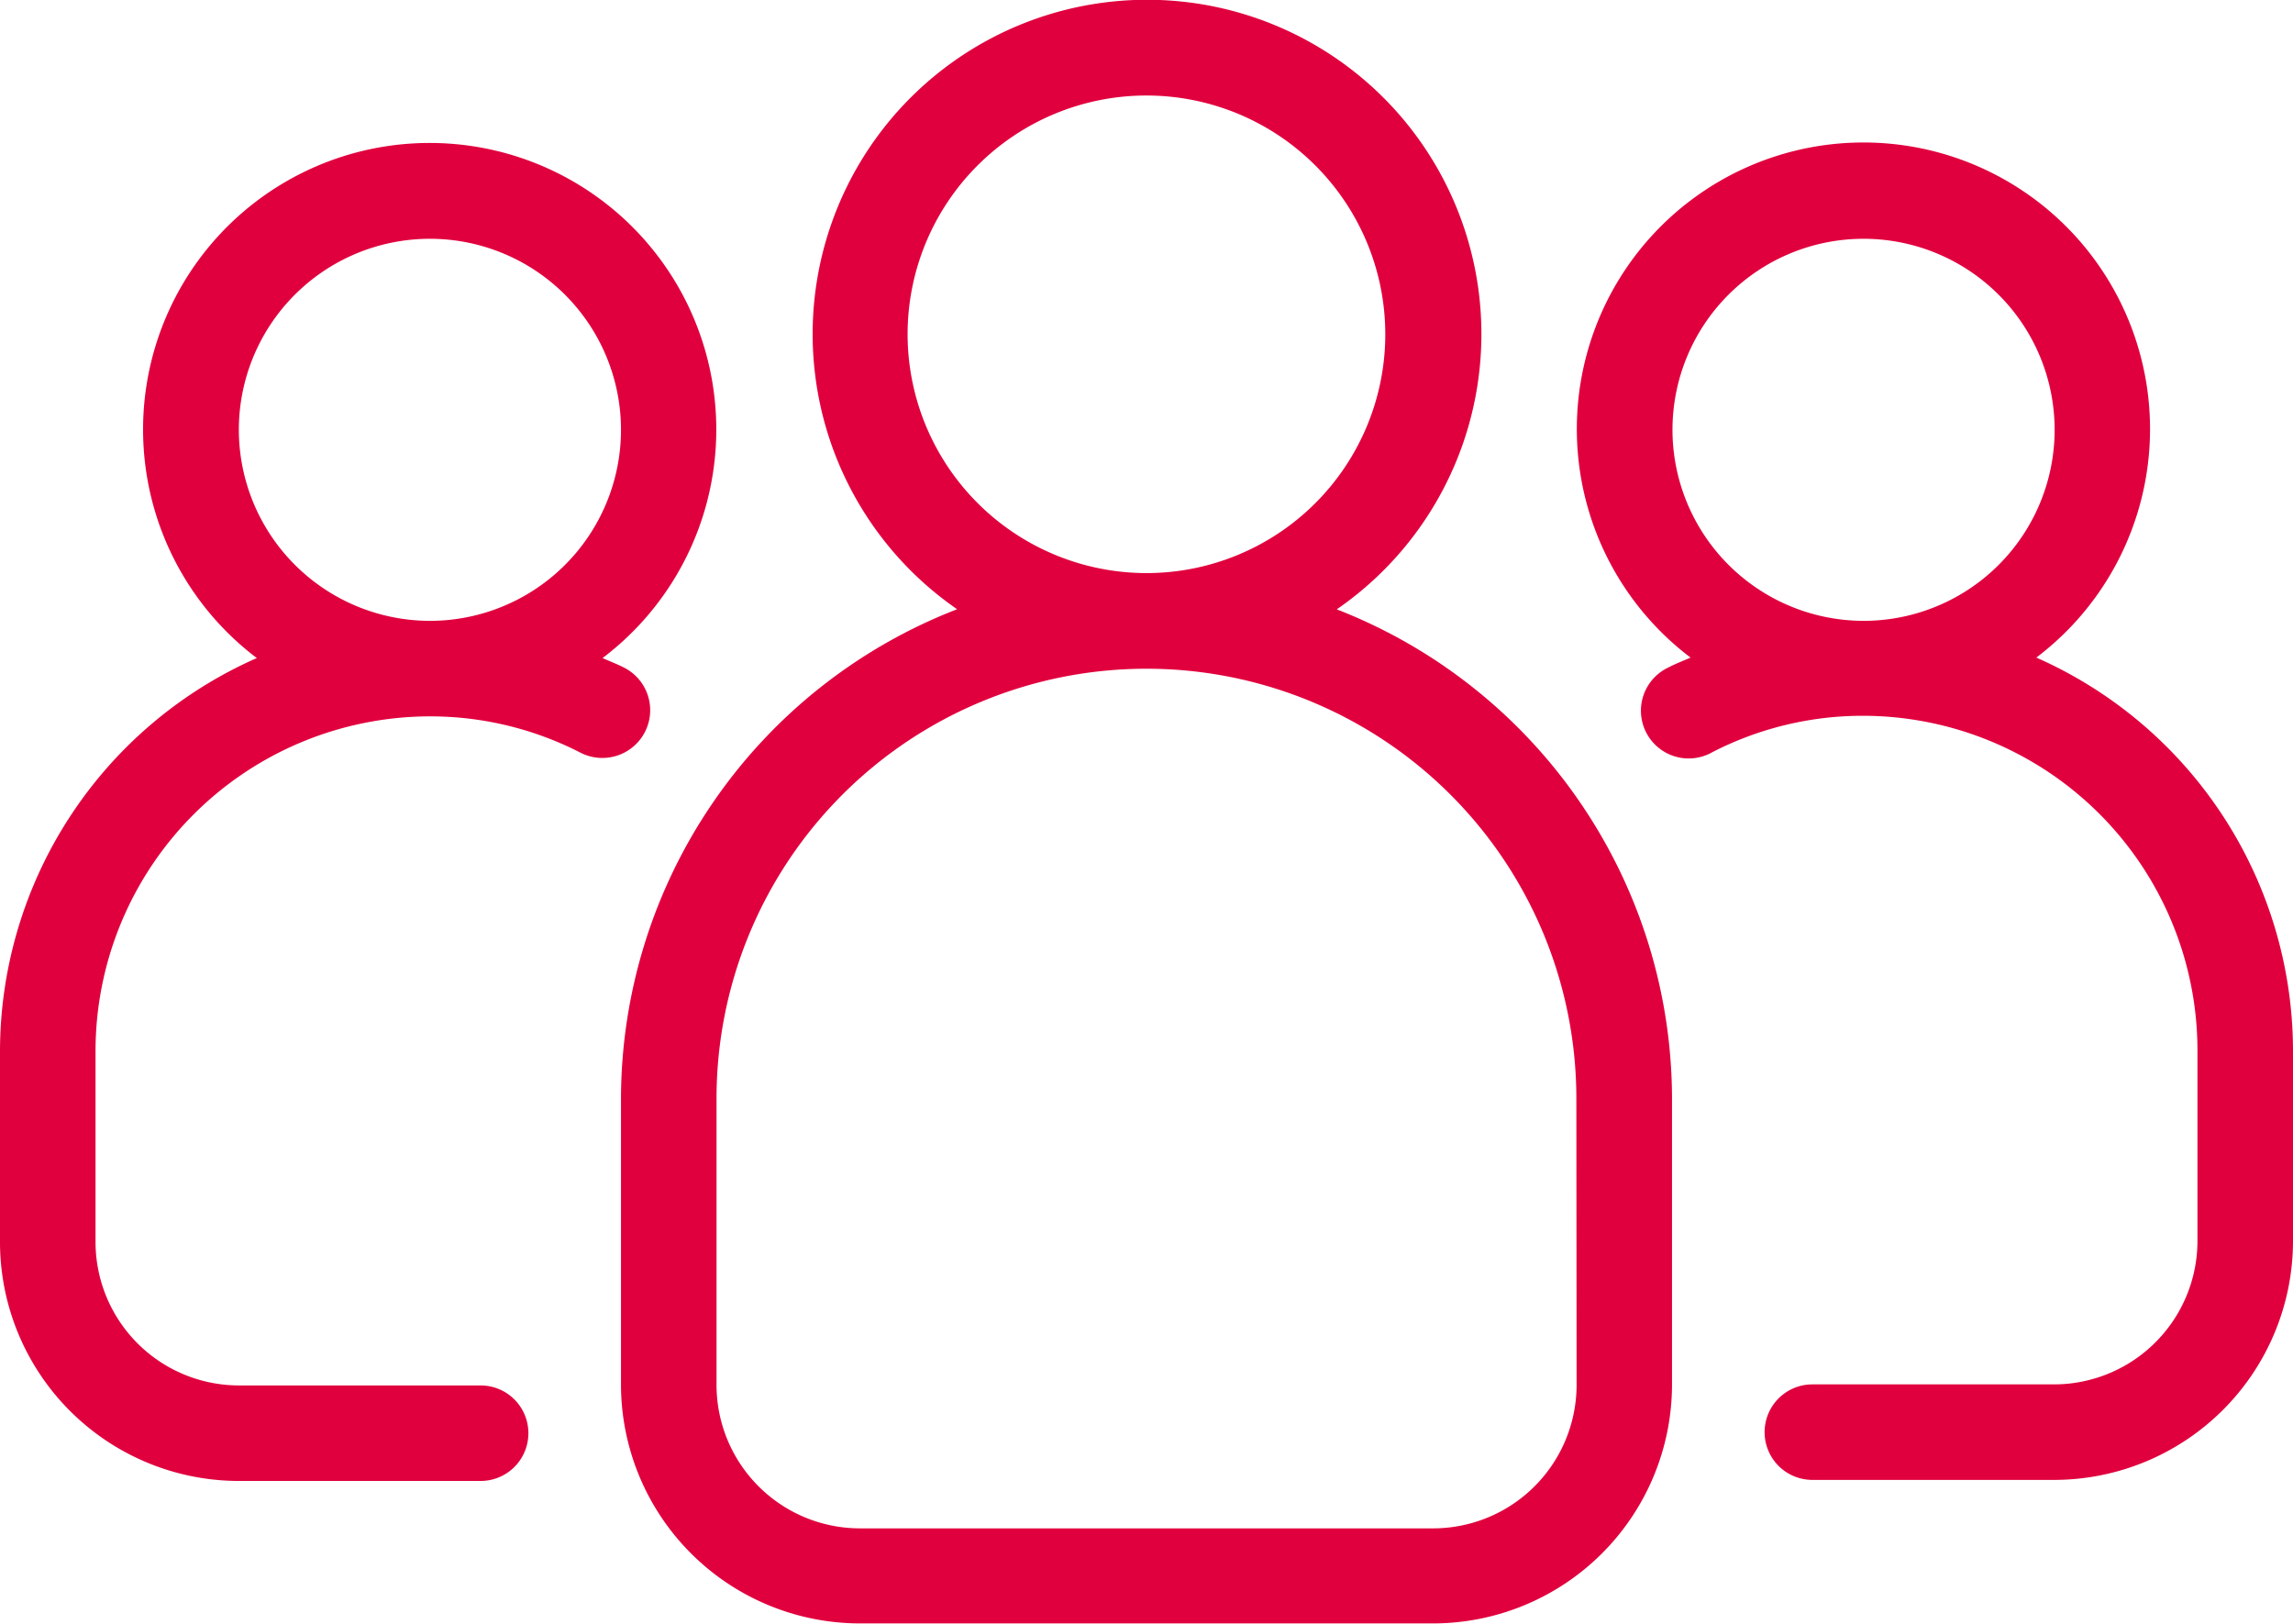<svg xmlns="http://www.w3.org/2000/svg" width="19.537" height="13.839" viewBox="0 0 19.537 13.839">
  <g id="Group_47722" data-name="Group 47722" transform="translate(0 -7)">
    <path id="Path_126743" data-name="Path 126743" d="M36.918,14.383a2.442,2.442,0,1,0-2.946,0c-.062.028-.126.051-.186.083a.407.407,0,1,0,.374.722,2.8,2.8,0,0,1,1.282-.309,2.853,2.853,0,0,1,2.849,2.849v1.628a1.223,1.223,0,0,1-1.221,1.221h-2.06a.407.407,0,1,0,0,.814h2.06a2.037,2.037,0,0,0,2.035-2.035V17.733a3.667,3.667,0,0,0-2.187-3.35Zm-3.1-1.941a1.628,1.628,0,1,1,1.628,1.628,1.63,1.63,0,0,1-1.628-1.628Z" transform="translate(-19.568 -1.779)" fill="#e1003e"/>
    <path id="Path_126744" data-name="Path 126744" d="M5.494,15.019a.407.407,0,0,0-.174-.549c-.06-.031-.124-.055-.186-.083a2.442,2.442,0,1,0-2.946,0A3.667,3.667,0,0,0,0,17.733v1.628A2.037,2.037,0,0,0,2.035,21.4h2.06a.407.407,0,1,0,0-.814H2.035A1.223,1.223,0,0,1,.814,19.362V17.733a2.853,2.853,0,0,1,2.849-2.849,2.8,2.8,0,0,1,1.282.309.408.408,0,0,0,.549-.174ZM2.035,12.442A1.628,1.628,0,1,1,3.663,14.07,1.63,1.63,0,0,1,2.035,12.442Z" transform="translate(0 -1.779)" fill="#e1003e"/>
    <path id="Path_126745" data-name="Path 126745" d="M19.1,12.192a2.849,2.849,0,1,0-3.236,0A4.481,4.481,0,0,0,13,16.362V18.8a2.037,2.037,0,0,0,2.035,2.035h4.884A2.037,2.037,0,0,0,21.955,18.8V16.362a4.481,4.481,0,0,0-2.859-4.17ZM15.442,9.849a2.035,2.035,0,1,1,2.035,2.035A2.037,2.037,0,0,1,15.442,9.849Zm5.7,8.955a1.223,1.223,0,0,1-1.221,1.221H15.035A1.223,1.223,0,0,1,13.814,18.8V16.362a3.663,3.663,0,1,1,7.326,0Z" transform="translate(-7.709)" fill="#e1003e"/>
  </g>
</svg>
